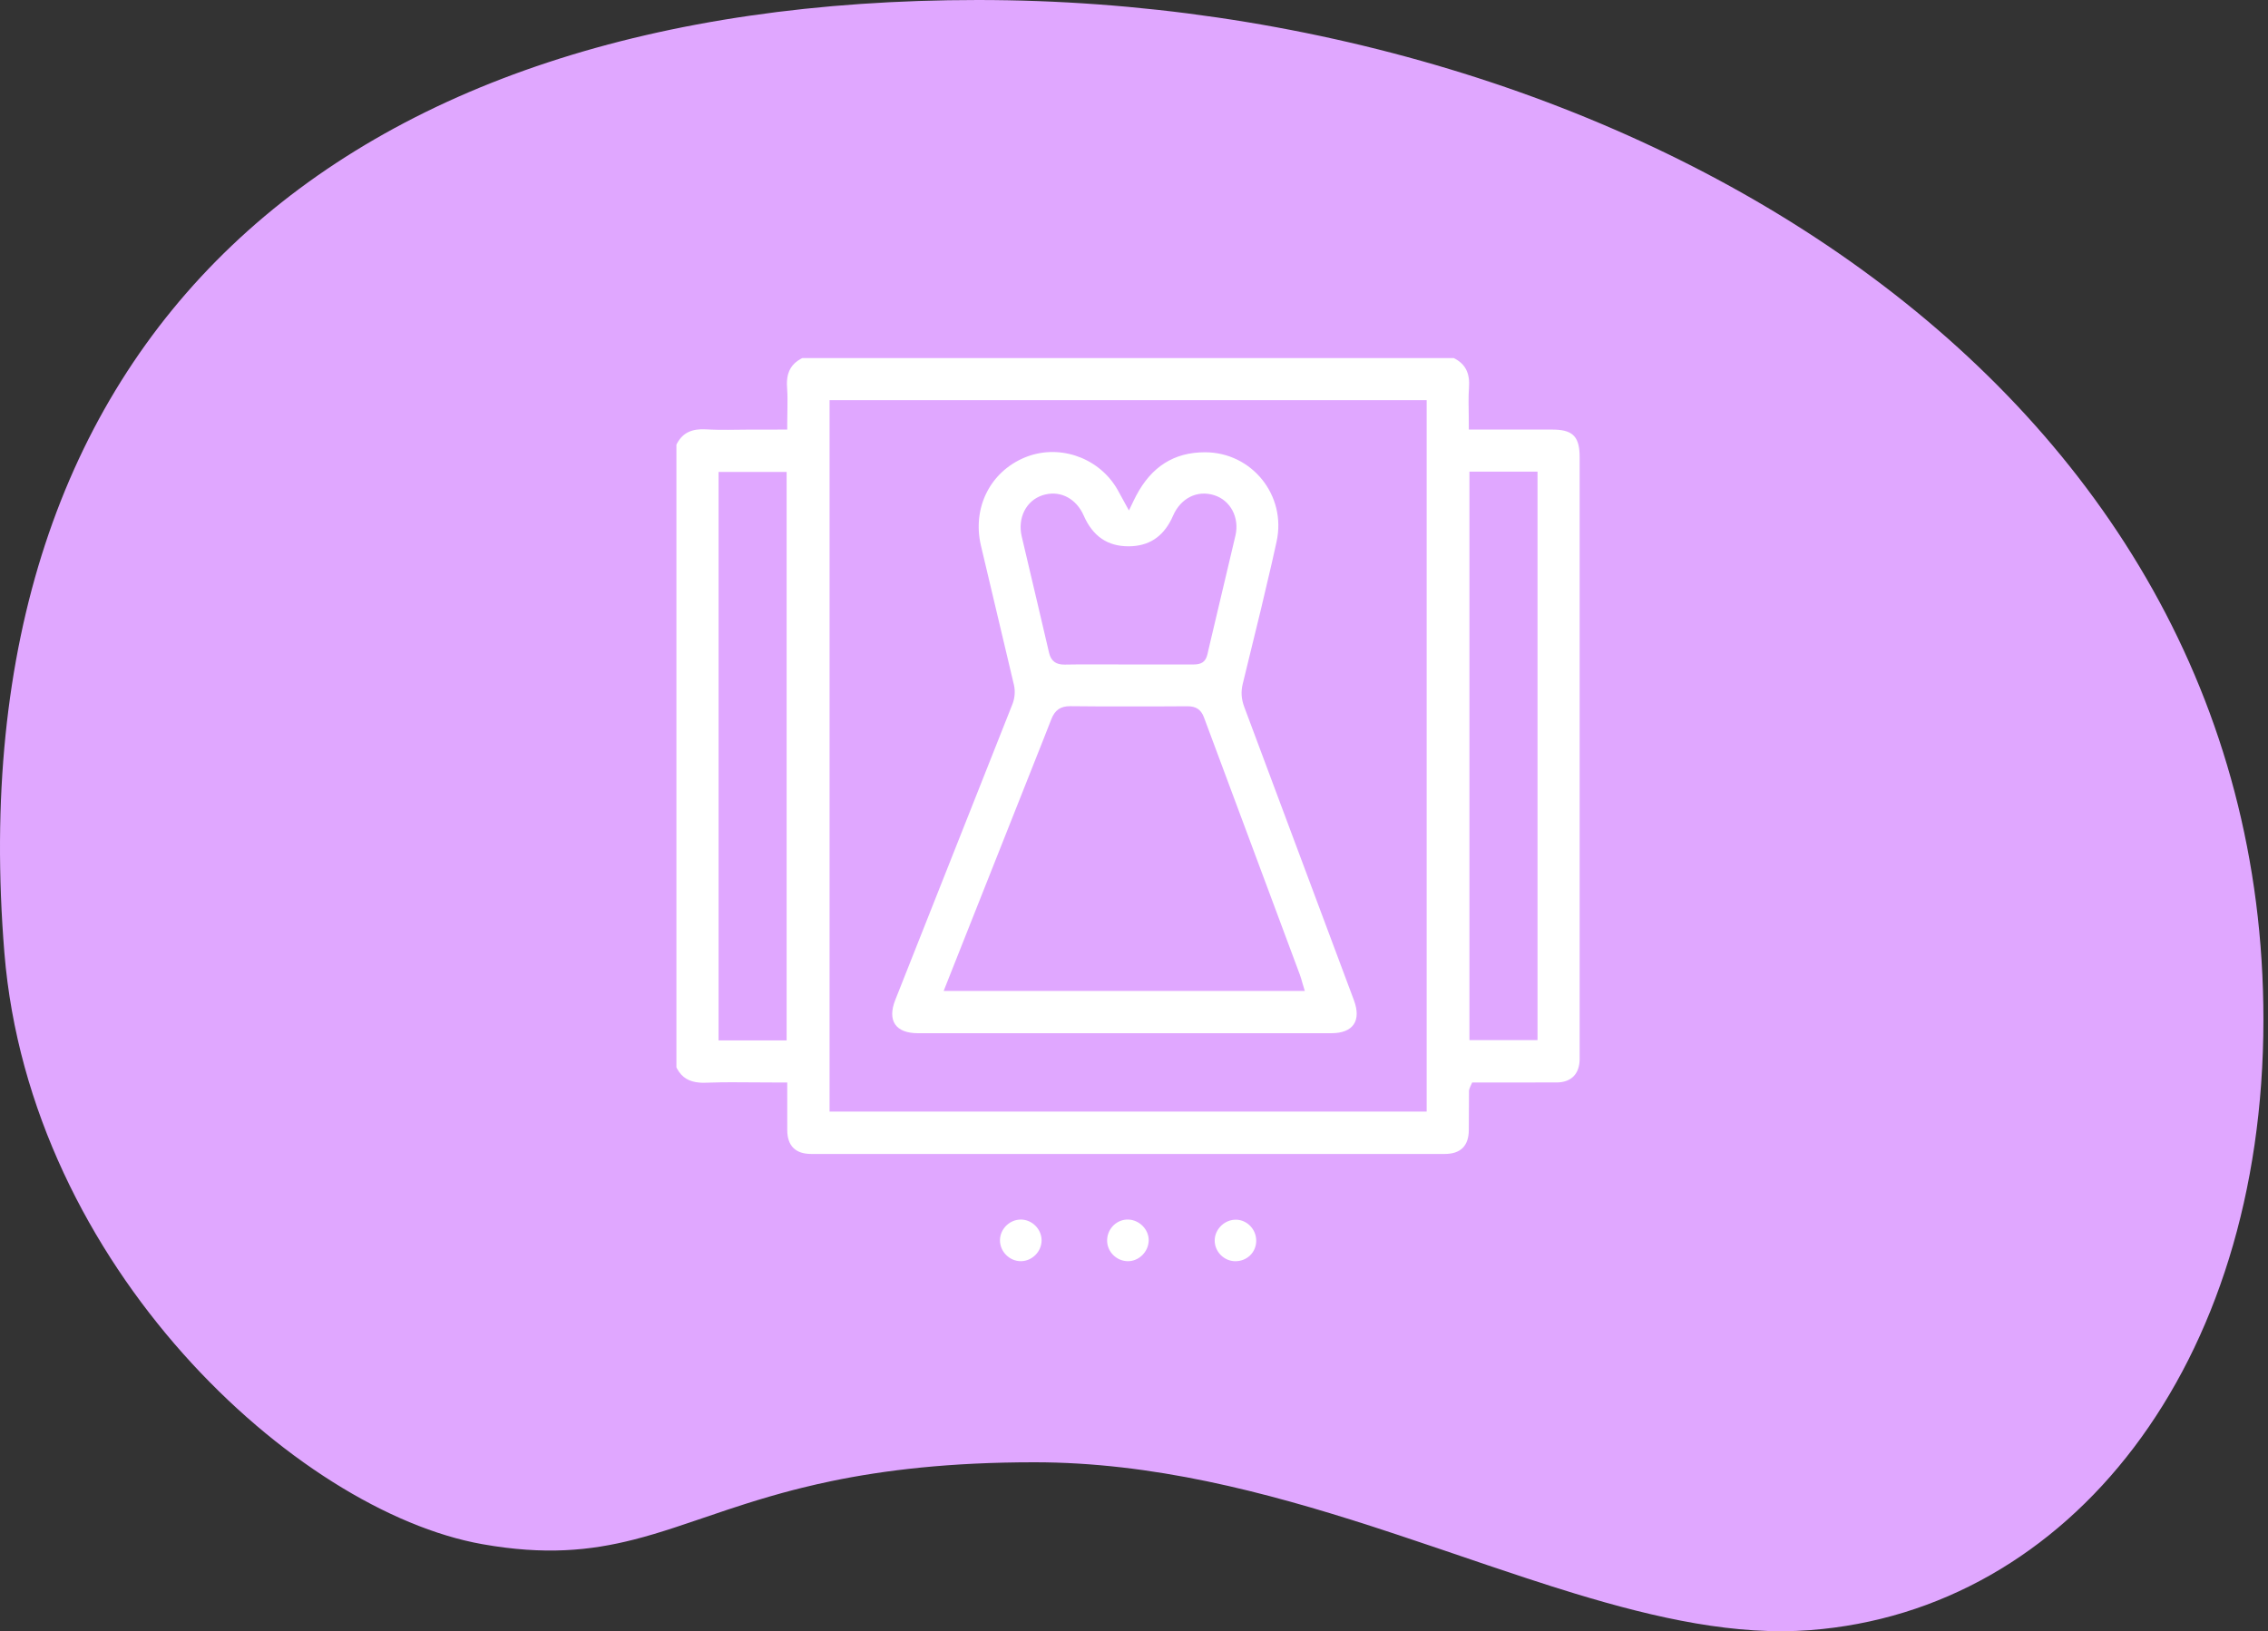 <?xml version="1.0" encoding="UTF-8"?>
<svg xmlns="http://www.w3.org/2000/svg" width="114" height="82" viewBox="0 0 114 82" fill="none">
  <rect x="0" y="0" width="114" height="82" fill="#333333" stroke="none"/>
  <path fill-rule="evenodd" clip-rule="evenodd" d="M49.155 -0C16.902 -0 -2.294 16.964 0.22 47.892C1.502 63.663 14.882 75.96 24.244 77.624C27.375 78.18 29.66 77.955 31.863 77.393L32.37 77.258L32.877 77.112L33.385 76.956L33.896 76.792L34.937 76.443L36.576 75.889L37.446 75.606L38.049 75.418L38.673 75.232L39.321 75.049C39.651 74.959 39.99 74.87 40.34 74.784L41.055 74.614L41.8 74.452C44.465 73.9 47.729 73.507 51.995 73.507C57.925 73.507 63.578 74.993 68.937 76.721L70.27 77.158L72.247 77.822L74.84 78.703L76.751 79.341L78.009 79.748L79.151 80.103C83.319 81.37 87.269 82.23 90.989 81.945C104.003 80.949 113.77 68.686 113.77 51.257C113.77 19.005 81.408 -0 49.155 -0Z" fill="#E0A7FF"></path>
  <path fill-rule="evenodd" clip-rule="evenodd" d="M40.328 18H73.071L73.145 18.037C73.679 18.331 73.89 18.788 73.839 19.488L73.821 19.83L73.817 20.217L73.827 20.974L73.83 21.594L78.021 21.594L78.178 21.597C79.092 21.632 79.4 21.994 79.4 22.981V53.249L79.393 53.393C79.334 54.044 78.927 54.41 78.246 54.414L73.998 54.416L73.928 54.568L73.915 54.594L73.868 54.712C73.852 54.757 73.839 54.802 73.839 54.834L73.829 56.81C73.824 57.602 73.415 58.008 72.619 58.008L40.779 58.008C39.984 58.008 39.575 57.601 39.571 56.81L39.57 54.416L38.918 54.415L36.768 54.404L36.232 54.408L35.337 54.43L35.17 54.422C34.634 54.381 34.279 54.167 34.036 53.728L34 53.656V22.351L34.037 22.28C34.328 21.752 34.779 21.543 35.485 21.583L35.776 21.596L36.072 21.604L36.585 21.607L37.563 21.597L39.57 21.594V21.294L39.58 20.525L39.583 20.056L39.579 19.813L39.554 19.323L39.557 19.162C39.586 18.643 39.807 18.283 40.255 18.037L40.328 18ZM51.313 61.306C51.877 61.308 52.353 61.784 52.355 62.347C52.357 62.911 51.886 63.391 51.322 63.398C50.747 63.406 50.256 62.915 50.263 62.339C50.27 61.814 50.688 61.367 51.202 61.312L51.313 61.306ZM57.739 62.36C57.751 61.81 57.275 61.321 56.708 61.306L56.594 61.309C56.07 61.355 55.649 61.809 55.649 62.36C55.648 62.923 56.119 63.394 56.69 63.399C57.245 63.404 57.727 62.93 57.739 62.36ZM63.143 62.385C63.151 61.807 62.697 61.326 62.136 61.313L62.022 61.317C61.496 61.365 61.057 61.826 61.056 62.358C61.054 62.922 61.526 63.397 62.09 63.4C62.678 63.403 63.135 62.96 63.143 62.385ZM71.711 20.116V55.879H41.697V20.116H71.711ZM39.54 52.299V23.725H36.118V52.299H39.54ZM77.283 23.71V52.285H73.86V23.71H77.283ZM51.493 23.005C53.146 22.31 55.112 22.936 56.084 24.469L56.179 24.628L56.746 25.662L56.997 25.138L57.11 24.915C57.877 23.462 59.007 22.736 60.563 22.735C62.927 22.733 64.675 24.907 64.167 27.225L63.931 28.285L63.385 30.609L62.467 34.371C62.368 34.776 62.394 35.144 62.544 35.542L68.054 50.28C68.44 51.313 68.014 51.938 66.926 51.938L46.133 51.938C45.016 51.938 44.588 51.306 45.001 50.265L50.895 35.384C51.008 35.097 51.036 34.739 50.968 34.441L49.304 27.417C48.866 25.532 49.764 23.732 51.493 23.005ZM53.803 35.499L55.358 35.511L58.283 35.51L59.68 35.503C60.113 35.501 60.368 35.66 60.519 36.068L65.34 49.005L65.405 49.204L65.469 49.427L65.586 49.814H47.432L52.48 37.083L52.843 36.157C53.025 35.694 53.305 35.494 53.803 35.499ZM56.739 27.462C55.67 27.468 54.928 26.954 54.474 25.92L54.402 25.769C53.989 24.991 53.208 24.637 52.406 24.895C51.578 25.161 51.14 26.036 51.355 26.961L52.149 30.329L52.729 32.808C52.827 33.234 53.081 33.416 53.517 33.409L54.16 33.401L59.977 33.404C60.371 33.404 60.598 33.289 60.69 32.893L60.835 32.27L62.101 26.915C62.307 26.011 61.847 25.149 61.03 24.893C60.175 24.624 59.348 25.041 58.963 25.925L58.877 26.11C58.427 27.006 57.726 27.456 56.739 27.462Z" fill="white"></path>
</svg>
